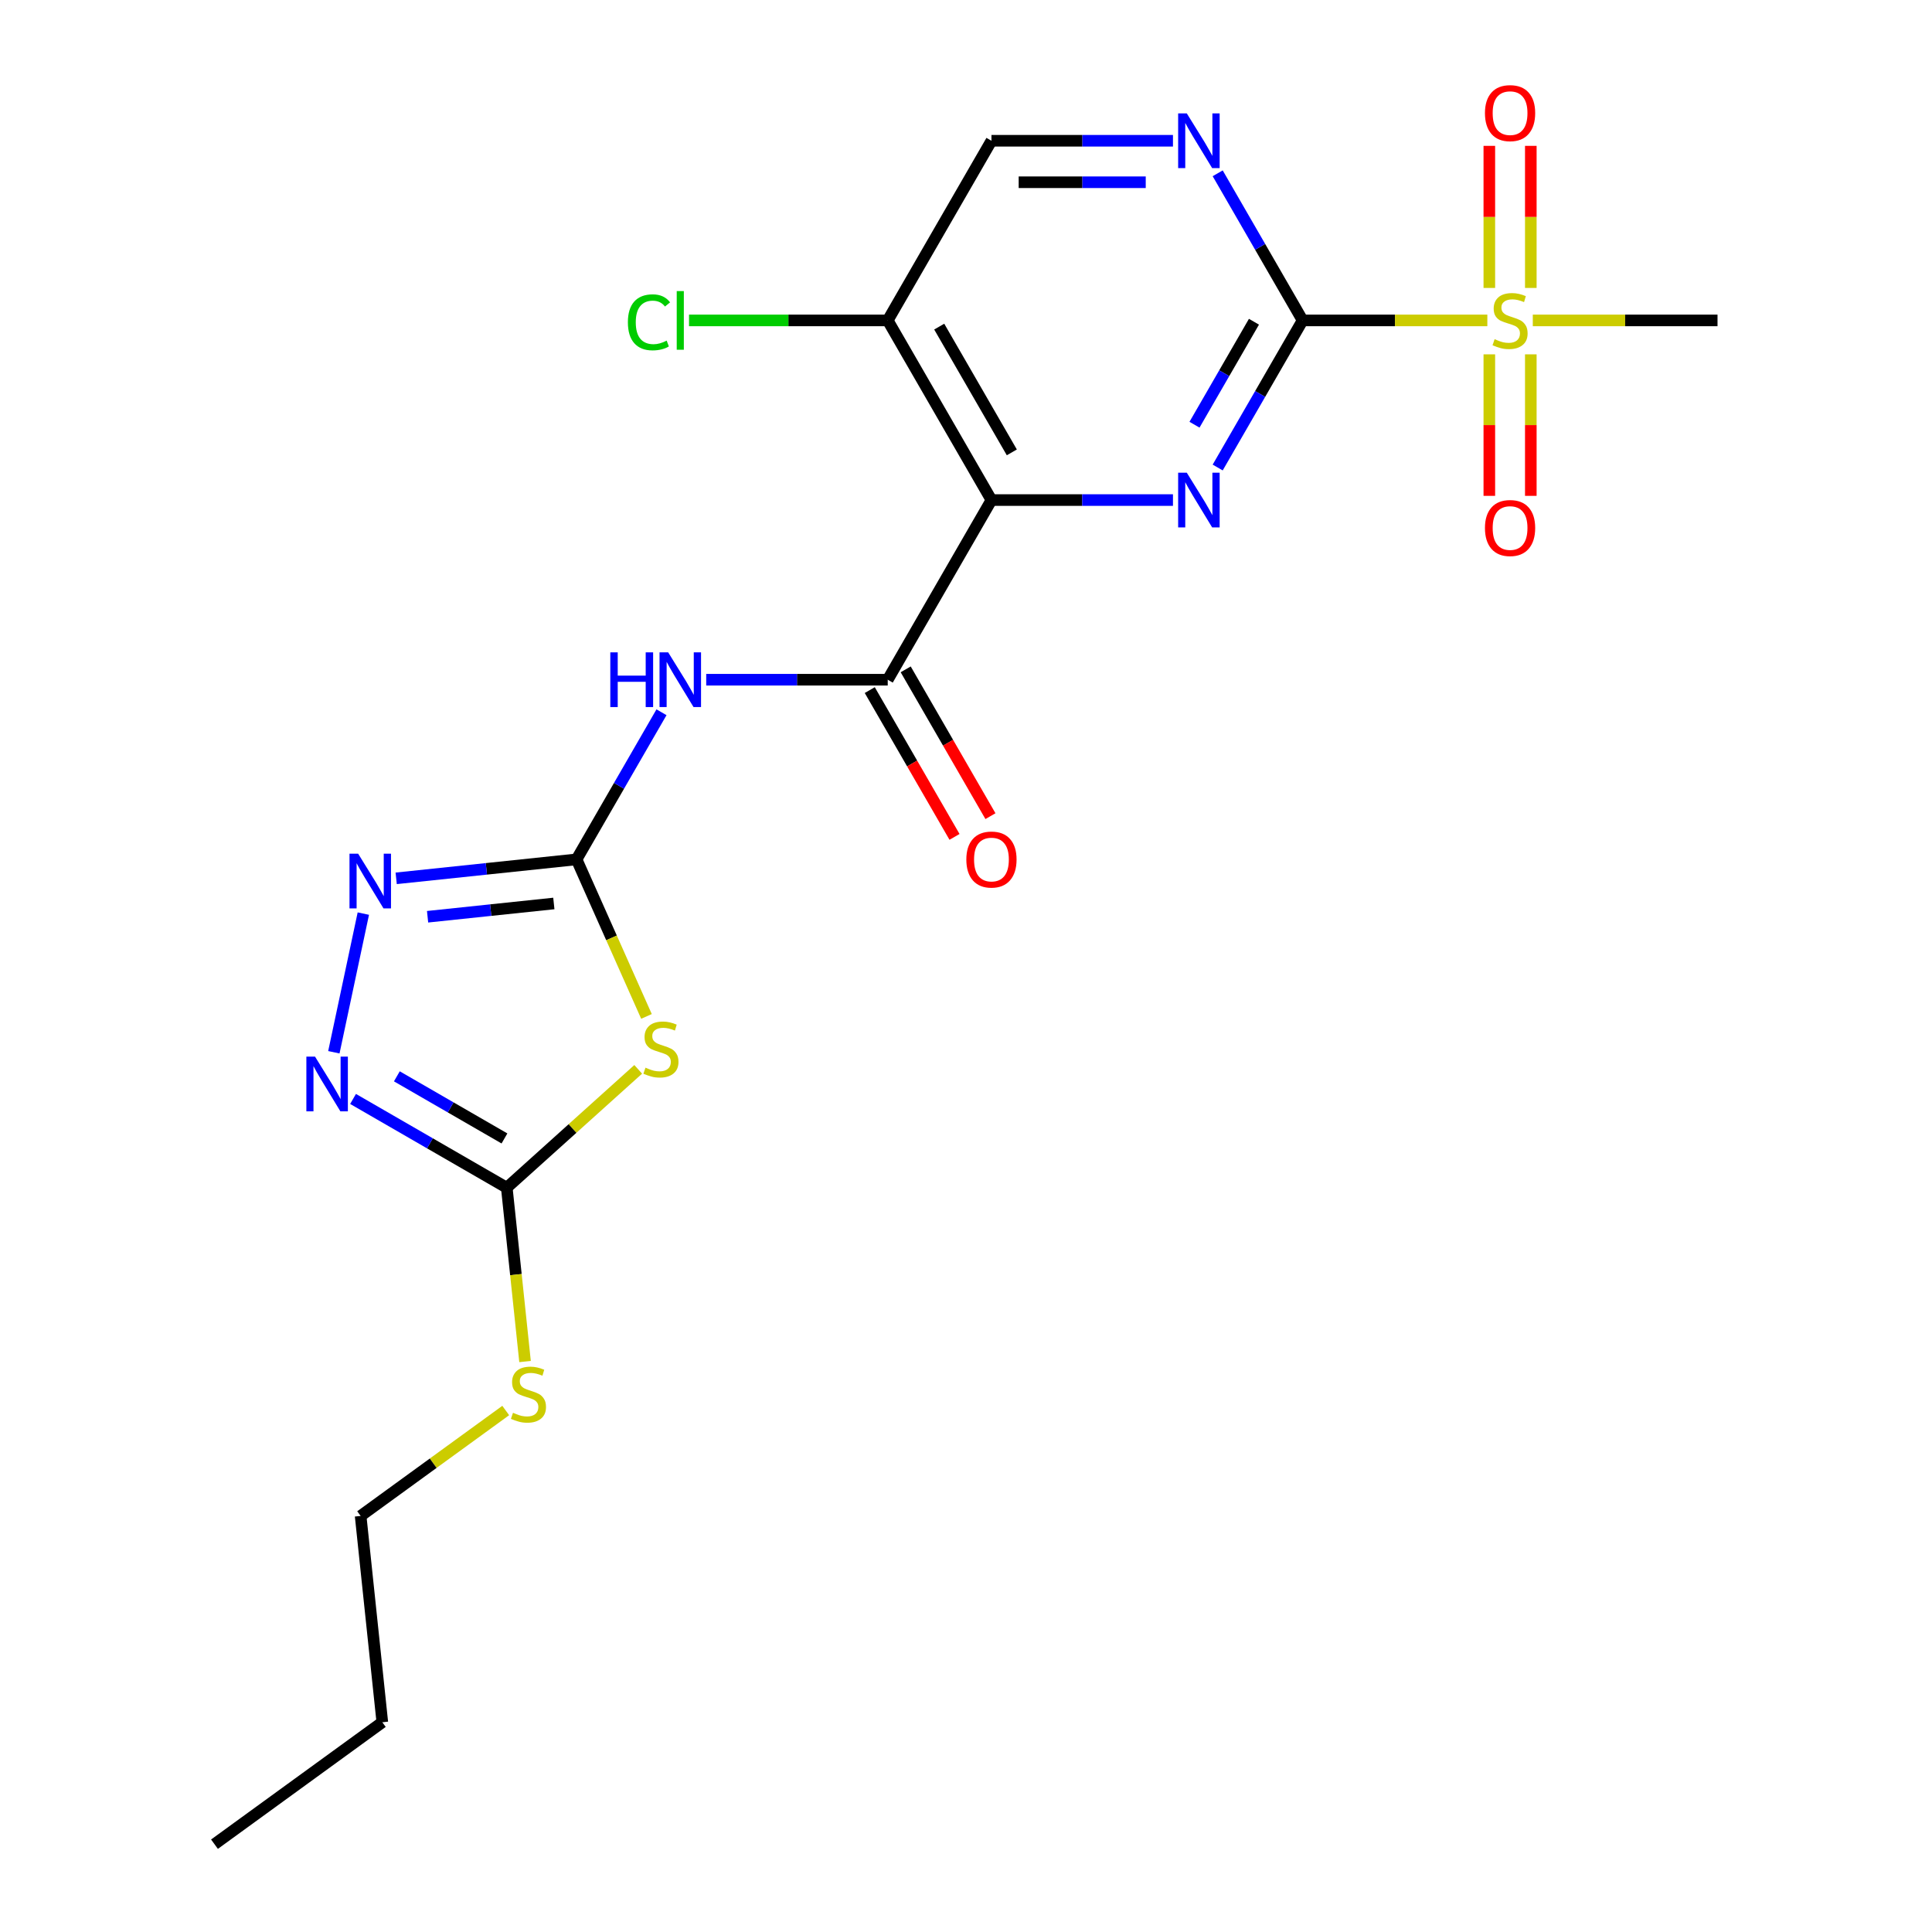 <?xml version='1.0' encoding='iso-8859-1'?>
<svg version='1.1' baseProfile='full'
              xmlns='http://www.w3.org/2000/svg'
                      xmlns:rdkit='http://www.rdkit.org/xml'
                      xmlns:xlink='http://www.w3.org/1999/xlink'
                  xml:space='preserve'
width='1000px' height='1000px' viewBox='0 0 1000 1000'>
<!-- END OF HEADER -->
<rect style='opacity:1.0;fill:#FFFFFF;stroke:none' width='1000' height='1000' x='0' y='0'> </rect>
<path class='bond-1' d='M 674.235,165.844 L 652.254,203.916' style='fill:none;fill-rule:evenodd;stroke:#000000;stroke-width:6px;stroke-linecap:butt;stroke-linejoin:miter;stroke-opacity:1' />
<path class='bond-1' d='M 652.254,203.916 L 630.273,241.988' style='fill:none;fill-rule:evenodd;stroke:#0000FF;stroke-width:6px;stroke-linecap:butt;stroke-linejoin:miter;stroke-opacity:1' />
<path class='bond-1' d='M 649.043,166.528 L 633.656,193.179' style='fill:none;fill-rule:evenodd;stroke:#000000;stroke-width:6px;stroke-linecap:butt;stroke-linejoin:miter;stroke-opacity:1' />
<path class='bond-1' d='M 633.656,193.179 L 618.27,219.829' style='fill:none;fill-rule:evenodd;stroke:#0000FF;stroke-width:6px;stroke-linecap:butt;stroke-linejoin:miter;stroke-opacity:1' />
<path class='bond-3' d='M 674.235,165.844 L 722.04,165.844' style='fill:none;fill-rule:evenodd;stroke:#000000;stroke-width:6px;stroke-linecap:butt;stroke-linejoin:miter;stroke-opacity:1' />
<path class='bond-3' d='M 722.04,165.844 L 769.845,165.844' style='fill:none;fill-rule:evenodd;stroke:#CCCC00;stroke-width:6px;stroke-linecap:butt;stroke-linejoin:miter;stroke-opacity:1' />
<path class='bond-10' d='M 674.235,165.844 L 652.254,127.772' style='fill:none;fill-rule:evenodd;stroke:#000000;stroke-width:6px;stroke-linecap:butt;stroke-linejoin:miter;stroke-opacity:1' />
<path class='bond-10' d='M 652.254,127.772 L 630.273,89.7' style='fill:none;fill-rule:evenodd;stroke:#0000FF;stroke-width:6px;stroke-linecap:butt;stroke-linejoin:miter;stroke-opacity:1' />
<path class='bond-0' d='M 513.174,258.833 L 560.149,258.833' style='fill:none;fill-rule:evenodd;stroke:#000000;stroke-width:6px;stroke-linecap:butt;stroke-linejoin:miter;stroke-opacity:1' />
<path class='bond-0' d='M 560.149,258.833 L 607.124,258.833' style='fill:none;fill-rule:evenodd;stroke:#0000FF;stroke-width:6px;stroke-linecap:butt;stroke-linejoin:miter;stroke-opacity:1' />
<path class='bond-5' d='M 513.174,258.833 L 459.487,351.821' style='fill:none;fill-rule:evenodd;stroke:#000000;stroke-width:6px;stroke-linecap:butt;stroke-linejoin:miter;stroke-opacity:1' />
<path class='bond-22' d='M 513.174,258.833 L 459.487,165.844' style='fill:none;fill-rule:evenodd;stroke:#000000;stroke-width:6px;stroke-linecap:butt;stroke-linejoin:miter;stroke-opacity:1' />
<path class='bond-22' d='M 523.719,234.147 L 486.138,169.055' style='fill:none;fill-rule:evenodd;stroke:#000000;stroke-width:6px;stroke-linecap:butt;stroke-linejoin:miter;stroke-opacity:1' />
<path class='bond-2' d='M 298.426,444.81 L 320.407,406.738' style='fill:none;fill-rule:evenodd;stroke:#000000;stroke-width:6px;stroke-linecap:butt;stroke-linejoin:miter;stroke-opacity:1' />
<path class='bond-2' d='M 320.407,406.738 L 342.388,368.666' style='fill:none;fill-rule:evenodd;stroke:#0000FF;stroke-width:6px;stroke-linecap:butt;stroke-linejoin:miter;stroke-opacity:1' />
<path class='bond-4' d='M 298.426,444.81 L 316.522,485.453' style='fill:none;fill-rule:evenodd;stroke:#000000;stroke-width:6px;stroke-linecap:butt;stroke-linejoin:miter;stroke-opacity:1' />
<path class='bond-4' d='M 316.522,485.453 L 334.617,526.097' style='fill:none;fill-rule:evenodd;stroke:#CCCC00;stroke-width:6px;stroke-linecap:butt;stroke-linejoin:miter;stroke-opacity:1' />
<path class='bond-7' d='M 298.426,444.81 L 251.745,449.716' style='fill:none;fill-rule:evenodd;stroke:#000000;stroke-width:6px;stroke-linecap:butt;stroke-linejoin:miter;stroke-opacity:1' />
<path class='bond-7' d='M 251.745,449.716 L 205.065,454.623' style='fill:none;fill-rule:evenodd;stroke:#0000FF;stroke-width:6px;stroke-linecap:butt;stroke-linejoin:miter;stroke-opacity:1' />
<path class='bond-7' d='M 286.667,467.639 L 253.99,471.073' style='fill:none;fill-rule:evenodd;stroke:#000000;stroke-width:6px;stroke-linecap:butt;stroke-linejoin:miter;stroke-opacity:1' />
<path class='bond-7' d='M 253.99,471.073 L 221.314,474.508' style='fill:none;fill-rule:evenodd;stroke:#0000FF;stroke-width:6px;stroke-linecap:butt;stroke-linejoin:miter;stroke-opacity:1' />
<path class='bond-12' d='M 792.346,149.04 L 792.346,112.267' style='fill:none;fill-rule:evenodd;stroke:#CCCC00;stroke-width:6px;stroke-linecap:butt;stroke-linejoin:miter;stroke-opacity:1' />
<path class='bond-12' d='M 792.346,112.267 L 792.346,75.494' style='fill:none;fill-rule:evenodd;stroke:#FF0000;stroke-width:6px;stroke-linecap:butt;stroke-linejoin:miter;stroke-opacity:1' />
<path class='bond-12' d='M 770.872,149.04 L 770.872,112.267' style='fill:none;fill-rule:evenodd;stroke:#CCCC00;stroke-width:6px;stroke-linecap:butt;stroke-linejoin:miter;stroke-opacity:1' />
<path class='bond-12' d='M 770.872,112.267 L 770.872,75.494' style='fill:none;fill-rule:evenodd;stroke:#FF0000;stroke-width:6px;stroke-linecap:butt;stroke-linejoin:miter;stroke-opacity:1' />
<path class='bond-13' d='M 770.872,183.408 L 770.872,220.031' style='fill:none;fill-rule:evenodd;stroke:#CCCC00;stroke-width:6px;stroke-linecap:butt;stroke-linejoin:miter;stroke-opacity:1' />
<path class='bond-13' d='M 770.872,220.031 L 770.872,256.653' style='fill:none;fill-rule:evenodd;stroke:#FF0000;stroke-width:6px;stroke-linecap:butt;stroke-linejoin:miter;stroke-opacity:1' />
<path class='bond-13' d='M 792.346,183.408 L 792.346,220.031' style='fill:none;fill-rule:evenodd;stroke:#CCCC00;stroke-width:6px;stroke-linecap:butt;stroke-linejoin:miter;stroke-opacity:1' />
<path class='bond-13' d='M 792.346,220.031 L 792.346,256.653' style='fill:none;fill-rule:evenodd;stroke:#FF0000;stroke-width:6px;stroke-linecap:butt;stroke-linejoin:miter;stroke-opacity:1' />
<path class='bond-18' d='M 793.373,165.844 L 841.178,165.844' style='fill:none;fill-rule:evenodd;stroke:#CCCC00;stroke-width:6px;stroke-linecap:butt;stroke-linejoin:miter;stroke-opacity:1' />
<path class='bond-18' d='M 841.178,165.844 L 888.983,165.844' style='fill:none;fill-rule:evenodd;stroke:#000000;stroke-width:6px;stroke-linecap:butt;stroke-linejoin:miter;stroke-opacity:1' />
<path class='bond-8' d='M 330.335,553.494 L 296.32,584.121' style='fill:none;fill-rule:evenodd;stroke:#CCCC00;stroke-width:6px;stroke-linecap:butt;stroke-linejoin:miter;stroke-opacity:1' />
<path class='bond-8' d='M 296.32,584.121 L 262.305,614.748' style='fill:none;fill-rule:evenodd;stroke:#000000;stroke-width:6px;stroke-linecap:butt;stroke-linejoin:miter;stroke-opacity:1' />
<path class='bond-6' d='M 459.487,351.821 L 412.512,351.821' style='fill:none;fill-rule:evenodd;stroke:#000000;stroke-width:6px;stroke-linecap:butt;stroke-linejoin:miter;stroke-opacity:1' />
<path class='bond-6' d='M 412.512,351.821 L 365.537,351.821' style='fill:none;fill-rule:evenodd;stroke:#0000FF;stroke-width:6px;stroke-linecap:butt;stroke-linejoin:miter;stroke-opacity:1' />
<path class='bond-15' d='M 450.188,357.19 L 472.123,395.182' style='fill:none;fill-rule:evenodd;stroke:#000000;stroke-width:6px;stroke-linecap:butt;stroke-linejoin:miter;stroke-opacity:1' />
<path class='bond-15' d='M 472.123,395.182 L 494.058,433.174' style='fill:none;fill-rule:evenodd;stroke:#FF0000;stroke-width:6px;stroke-linecap:butt;stroke-linejoin:miter;stroke-opacity:1' />
<path class='bond-15' d='M 468.786,346.453 L 490.721,384.445' style='fill:none;fill-rule:evenodd;stroke:#000000;stroke-width:6px;stroke-linecap:butt;stroke-linejoin:miter;stroke-opacity:1' />
<path class='bond-15' d='M 490.721,384.445 L 512.655,422.437' style='fill:none;fill-rule:evenodd;stroke:#FF0000;stroke-width:6px;stroke-linecap:butt;stroke-linejoin:miter;stroke-opacity:1' />
<path class='bond-9' d='M 188.06,472.878 L 172.805,544.647' style='fill:none;fill-rule:evenodd;stroke:#0000FF;stroke-width:6px;stroke-linecap:butt;stroke-linejoin:miter;stroke-opacity:1' />
<path class='bond-16' d='M 262.305,614.748 L 267.033,659.739' style='fill:none;fill-rule:evenodd;stroke:#000000;stroke-width:6px;stroke-linecap:butt;stroke-linejoin:miter;stroke-opacity:1' />
<path class='bond-16' d='M 267.033,659.739 L 271.762,704.73' style='fill:none;fill-rule:evenodd;stroke:#CCCC00;stroke-width:6px;stroke-linecap:butt;stroke-linejoin:miter;stroke-opacity:1' />
<path class='bond-23' d='M 262.305,614.748 L 222.522,591.78' style='fill:none;fill-rule:evenodd;stroke:#000000;stroke-width:6px;stroke-linecap:butt;stroke-linejoin:miter;stroke-opacity:1' />
<path class='bond-23' d='M 222.522,591.78 L 182.74,568.812' style='fill:none;fill-rule:evenodd;stroke:#0000FF;stroke-width:6px;stroke-linecap:butt;stroke-linejoin:miter;stroke-opacity:1' />
<path class='bond-23' d='M 261.107,589.26 L 233.26,573.182' style='fill:none;fill-rule:evenodd;stroke:#000000;stroke-width:6px;stroke-linecap:butt;stroke-linejoin:miter;stroke-opacity:1' />
<path class='bond-23' d='M 233.26,573.182 L 205.412,557.104' style='fill:none;fill-rule:evenodd;stroke:#0000FF;stroke-width:6px;stroke-linecap:butt;stroke-linejoin:miter;stroke-opacity:1' />
<path class='bond-14' d='M 607.124,72.856 L 560.149,72.856' style='fill:none;fill-rule:evenodd;stroke:#0000FF;stroke-width:6px;stroke-linecap:butt;stroke-linejoin:miter;stroke-opacity:1' />
<path class='bond-14' d='M 560.149,72.856 L 513.174,72.856' style='fill:none;fill-rule:evenodd;stroke:#000000;stroke-width:6px;stroke-linecap:butt;stroke-linejoin:miter;stroke-opacity:1' />
<path class='bond-14' d='M 593.031,94.33 L 560.149,94.33' style='fill:none;fill-rule:evenodd;stroke:#0000FF;stroke-width:6px;stroke-linecap:butt;stroke-linejoin:miter;stroke-opacity:1' />
<path class='bond-14' d='M 560.149,94.33 L 527.266,94.33' style='fill:none;fill-rule:evenodd;stroke:#000000;stroke-width:6px;stroke-linecap:butt;stroke-linejoin:miter;stroke-opacity:1' />
<path class='bond-11' d='M 459.487,165.844 L 513.174,72.856' style='fill:none;fill-rule:evenodd;stroke:#000000;stroke-width:6px;stroke-linecap:butt;stroke-linejoin:miter;stroke-opacity:1' />
<path class='bond-17' d='M 459.487,165.844 L 408.062,165.844' style='fill:none;fill-rule:evenodd;stroke:#000000;stroke-width:6px;stroke-linecap:butt;stroke-linejoin:miter;stroke-opacity:1' />
<path class='bond-17' d='M 408.062,165.844 L 356.637,165.844' style='fill:none;fill-rule:evenodd;stroke:#00CC00;stroke-width:6px;stroke-linecap:butt;stroke-linejoin:miter;stroke-opacity:1' />
<path class='bond-19' d='M 261.764,730.081 L 224.212,757.364' style='fill:none;fill-rule:evenodd;stroke:#CCCC00;stroke-width:6px;stroke-linecap:butt;stroke-linejoin:miter;stroke-opacity:1' />
<path class='bond-19' d='M 224.212,757.364 L 186.661,784.647' style='fill:none;fill-rule:evenodd;stroke:#000000;stroke-width:6px;stroke-linecap:butt;stroke-linejoin:miter;stroke-opacity:1' />
<path class='bond-20' d='M 186.661,784.647 L 197.884,891.433' style='fill:none;fill-rule:evenodd;stroke:#000000;stroke-width:6px;stroke-linecap:butt;stroke-linejoin:miter;stroke-opacity:1' />
<path class='bond-21' d='M 197.884,891.433 L 111.017,954.545' style='fill:none;fill-rule:evenodd;stroke:#000000;stroke-width:6px;stroke-linecap:butt;stroke-linejoin:miter;stroke-opacity:1' />
<path  class='atom-2' d='M 614.288 244.673
L 623.568 259.673
Q 624.488 261.153, 625.968 263.833
Q 627.448 266.513, 627.528 266.673
L 627.528 244.673
L 631.288 244.673
L 631.288 272.993
L 627.408 272.993
L 617.448 256.593
Q 616.288 254.673, 615.048 252.473
Q 613.848 250.273, 613.488 249.593
L 613.488 272.993
L 609.808 272.993
L 609.808 244.673
L 614.288 244.673
' fill='#0000FF'/>
<path  class='atom-4' d='M 773.609 175.564
Q 773.929 175.684, 775.249 176.244
Q 776.569 176.804, 778.009 177.164
Q 779.489 177.484, 780.929 177.484
Q 783.609 177.484, 785.169 176.204
Q 786.729 174.884, 786.729 172.604
Q 786.729 171.044, 785.929 170.084
Q 785.169 169.124, 783.969 168.604
Q 782.769 168.084, 780.769 167.484
Q 778.249 166.724, 776.729 166.004
Q 775.249 165.284, 774.169 163.764
Q 773.129 162.244, 773.129 159.684
Q 773.129 156.124, 775.529 153.924
Q 777.969 151.724, 782.769 151.724
Q 786.049 151.724, 789.769 153.284
L 788.849 156.364
Q 785.449 154.964, 782.889 154.964
Q 780.129 154.964, 778.609 156.124
Q 777.089 157.244, 777.129 159.204
Q 777.129 160.724, 777.889 161.644
Q 778.689 162.564, 779.809 163.084
Q 780.969 163.604, 782.889 164.204
Q 785.449 165.004, 786.969 165.804
Q 788.489 166.604, 789.569 168.244
Q 790.689 169.844, 790.689 172.604
Q 790.689 176.524, 788.049 178.644
Q 785.449 180.724, 781.089 180.724
Q 778.569 180.724, 776.649 180.164
Q 774.769 179.644, 772.529 178.724
L 773.609 175.564
' fill='#CCCC00'/>
<path  class='atom-5' d='M 334.099 552.621
Q 334.419 552.741, 335.739 553.301
Q 337.059 553.861, 338.499 554.221
Q 339.979 554.541, 341.419 554.541
Q 344.099 554.541, 345.659 553.261
Q 347.219 551.941, 347.219 549.661
Q 347.219 548.101, 346.419 547.141
Q 345.659 546.181, 344.459 545.661
Q 343.259 545.141, 341.259 544.541
Q 338.739 543.781, 337.219 543.061
Q 335.739 542.341, 334.659 540.821
Q 333.619 539.301, 333.619 536.741
Q 333.619 533.181, 336.019 530.981
Q 338.459 528.781, 343.259 528.781
Q 346.539 528.781, 350.259 530.341
L 349.339 533.421
Q 345.939 532.021, 343.379 532.021
Q 340.619 532.021, 339.099 533.181
Q 337.579 534.301, 337.619 536.261
Q 337.619 537.781, 338.379 538.701
Q 339.179 539.621, 340.299 540.141
Q 341.459 540.661, 343.379 541.261
Q 345.939 542.061, 347.459 542.861
Q 348.979 543.661, 350.059 545.301
Q 351.179 546.901, 351.179 549.661
Q 351.179 553.581, 348.539 555.701
Q 345.939 557.781, 341.579 557.781
Q 339.059 557.781, 337.139 557.221
Q 335.259 556.701, 333.019 555.781
L 334.099 552.621
' fill='#CCCC00'/>
<path  class='atom-7' d='M 315.893 337.661
L 319.733 337.661
L 319.733 349.701
L 334.213 349.701
L 334.213 337.661
L 338.053 337.661
L 338.053 365.981
L 334.213 365.981
L 334.213 352.901
L 319.733 352.901
L 319.733 365.981
L 315.893 365.981
L 315.893 337.661
' fill='#0000FF'/>
<path  class='atom-7' d='M 345.853 337.661
L 355.133 352.661
Q 356.053 354.141, 357.533 356.821
Q 359.013 359.501, 359.093 359.661
L 359.093 337.661
L 362.853 337.661
L 362.853 365.981
L 358.973 365.981
L 349.013 349.581
Q 347.853 347.661, 346.613 345.461
Q 345.413 343.261, 345.053 342.581
L 345.053 365.981
L 341.373 365.981
L 341.373 337.661
L 345.853 337.661
' fill='#0000FF'/>
<path  class='atom-8' d='M 185.38 441.874
L 194.66 456.874
Q 195.58 458.354, 197.06 461.034
Q 198.54 463.714, 198.62 463.874
L 198.62 441.874
L 202.38 441.874
L 202.38 470.194
L 198.5 470.194
L 188.54 453.794
Q 187.38 451.874, 186.14 449.674
Q 184.94 447.474, 184.58 446.794
L 184.58 470.194
L 180.9 470.194
L 180.9 441.874
L 185.38 441.874
' fill='#0000FF'/>
<path  class='atom-10' d='M 163.056 546.901
L 172.336 561.901
Q 173.256 563.381, 174.736 566.061
Q 176.216 568.741, 176.296 568.901
L 176.296 546.901
L 180.056 546.901
L 180.056 575.221
L 176.176 575.221
L 166.216 558.821
Q 165.056 556.901, 163.816 554.701
Q 162.616 552.501, 162.256 551.821
L 162.256 575.221
L 158.576 575.221
L 158.576 546.901
L 163.056 546.901
' fill='#0000FF'/>
<path  class='atom-11' d='M 614.288 58.696
L 623.568 73.695
Q 624.488 75.175, 625.968 77.856
Q 627.448 80.535, 627.528 80.695
L 627.528 58.696
L 631.288 58.696
L 631.288 87.016
L 627.408 87.016
L 617.448 70.615
Q 616.288 68.695, 615.048 66.496
Q 613.848 64.296, 613.488 63.615
L 613.488 87.016
L 609.808 87.016
L 609.808 58.696
L 614.288 58.696
' fill='#0000FF'/>
<path  class='atom-13' d='M 768.609 58.55
Q 768.609 51.75, 771.969 47.95
Q 775.329 44.15, 781.609 44.15
Q 787.889 44.15, 791.249 47.95
Q 794.609 51.75, 794.609 58.55
Q 794.609 65.43, 791.209 69.35
Q 787.809 73.23, 781.609 73.23
Q 775.369 73.23, 771.969 69.35
Q 768.609 65.47, 768.609 58.55
M 781.609 70.03
Q 785.929 70.03, 788.249 67.15
Q 790.609 64.23, 790.609 58.55
Q 790.609 52.99, 788.249 50.19
Q 785.929 47.35, 781.609 47.35
Q 777.289 47.35, 774.929 50.15
Q 772.609 52.95, 772.609 58.55
Q 772.609 64.27, 774.929 67.15
Q 777.289 70.03, 781.609 70.03
' fill='#FF0000'/>
<path  class='atom-14' d='M 768.609 273.298
Q 768.609 266.498, 771.969 262.698
Q 775.329 258.898, 781.609 258.898
Q 787.889 258.898, 791.249 262.698
Q 794.609 266.498, 794.609 273.298
Q 794.609 280.178, 791.209 284.098
Q 787.809 287.978, 781.609 287.978
Q 775.369 287.978, 771.969 284.098
Q 768.609 280.218, 768.609 273.298
M 781.609 284.778
Q 785.929 284.778, 788.249 281.898
Q 790.609 278.978, 790.609 273.298
Q 790.609 267.738, 788.249 264.938
Q 785.929 262.098, 781.609 262.098
Q 777.289 262.098, 774.929 264.898
Q 772.609 267.698, 772.609 273.298
Q 772.609 279.018, 774.929 281.898
Q 777.289 284.778, 781.609 284.778
' fill='#FF0000'/>
<path  class='atom-16' d='M 500.174 444.89
Q 500.174 438.09, 503.534 434.29
Q 506.894 430.49, 513.174 430.49
Q 519.454 430.49, 522.814 434.29
Q 526.174 438.09, 526.174 444.89
Q 526.174 451.77, 522.774 455.69
Q 519.374 459.57, 513.174 459.57
Q 506.934 459.57, 503.534 455.69
Q 500.174 451.81, 500.174 444.89
M 513.174 456.37
Q 517.494 456.37, 519.814 453.49
Q 522.174 450.57, 522.174 444.89
Q 522.174 439.33, 519.814 436.53
Q 517.494 433.69, 513.174 433.69
Q 508.854 433.69, 506.494 436.49
Q 504.174 439.29, 504.174 444.89
Q 504.174 450.61, 506.494 453.49
Q 508.854 456.37, 513.174 456.37
' fill='#FF0000'/>
<path  class='atom-17' d='M 265.528 731.254
Q 265.848 731.374, 267.168 731.934
Q 268.488 732.494, 269.928 732.854
Q 271.408 733.174, 272.848 733.174
Q 275.528 733.174, 277.088 731.894
Q 278.648 730.574, 278.648 728.294
Q 278.648 726.734, 277.848 725.774
Q 277.088 724.814, 275.888 724.294
Q 274.688 723.774, 272.688 723.174
Q 270.168 722.414, 268.648 721.694
Q 267.168 720.974, 266.088 719.454
Q 265.048 717.934, 265.048 715.374
Q 265.048 711.814, 267.448 709.614
Q 269.888 707.414, 274.688 707.414
Q 277.968 707.414, 281.688 708.974
L 280.768 712.054
Q 277.368 710.654, 274.808 710.654
Q 272.048 710.654, 270.528 711.814
Q 269.008 712.934, 269.048 714.894
Q 269.048 716.414, 269.808 717.334
Q 270.608 718.254, 271.728 718.774
Q 272.888 719.294, 274.808 719.894
Q 277.368 720.694, 278.888 721.494
Q 280.408 722.294, 281.488 723.934
Q 282.608 725.534, 282.608 728.294
Q 282.608 732.214, 279.968 734.334
Q 277.368 736.414, 273.008 736.414
Q 270.488 736.414, 268.568 735.854
Q 266.688 735.334, 264.448 734.414
L 265.528 731.254
' fill='#CCCC00'/>
<path  class='atom-18' d='M 324.993 166.824
Q 324.993 159.784, 328.273 156.104
Q 331.593 152.384, 337.873 152.384
Q 343.713 152.384, 346.833 156.504
L 344.193 158.664
Q 341.913 155.664, 337.873 155.664
Q 333.593 155.664, 331.313 158.544
Q 329.073 161.384, 329.073 166.824
Q 329.073 172.424, 331.393 175.304
Q 333.753 178.184, 338.313 178.184
Q 341.433 178.184, 345.073 176.304
L 346.193 179.304
Q 344.713 180.264, 342.473 180.824
Q 340.233 181.384, 337.753 181.384
Q 331.593 181.384, 328.273 177.624
Q 324.993 173.864, 324.993 166.824
' fill='#00CC00'/>
<path  class='atom-18' d='M 350.273 150.664
L 353.953 150.664
L 353.953 181.024
L 350.273 181.024
L 350.273 150.664
' fill='#00CC00'/>
</svg>
